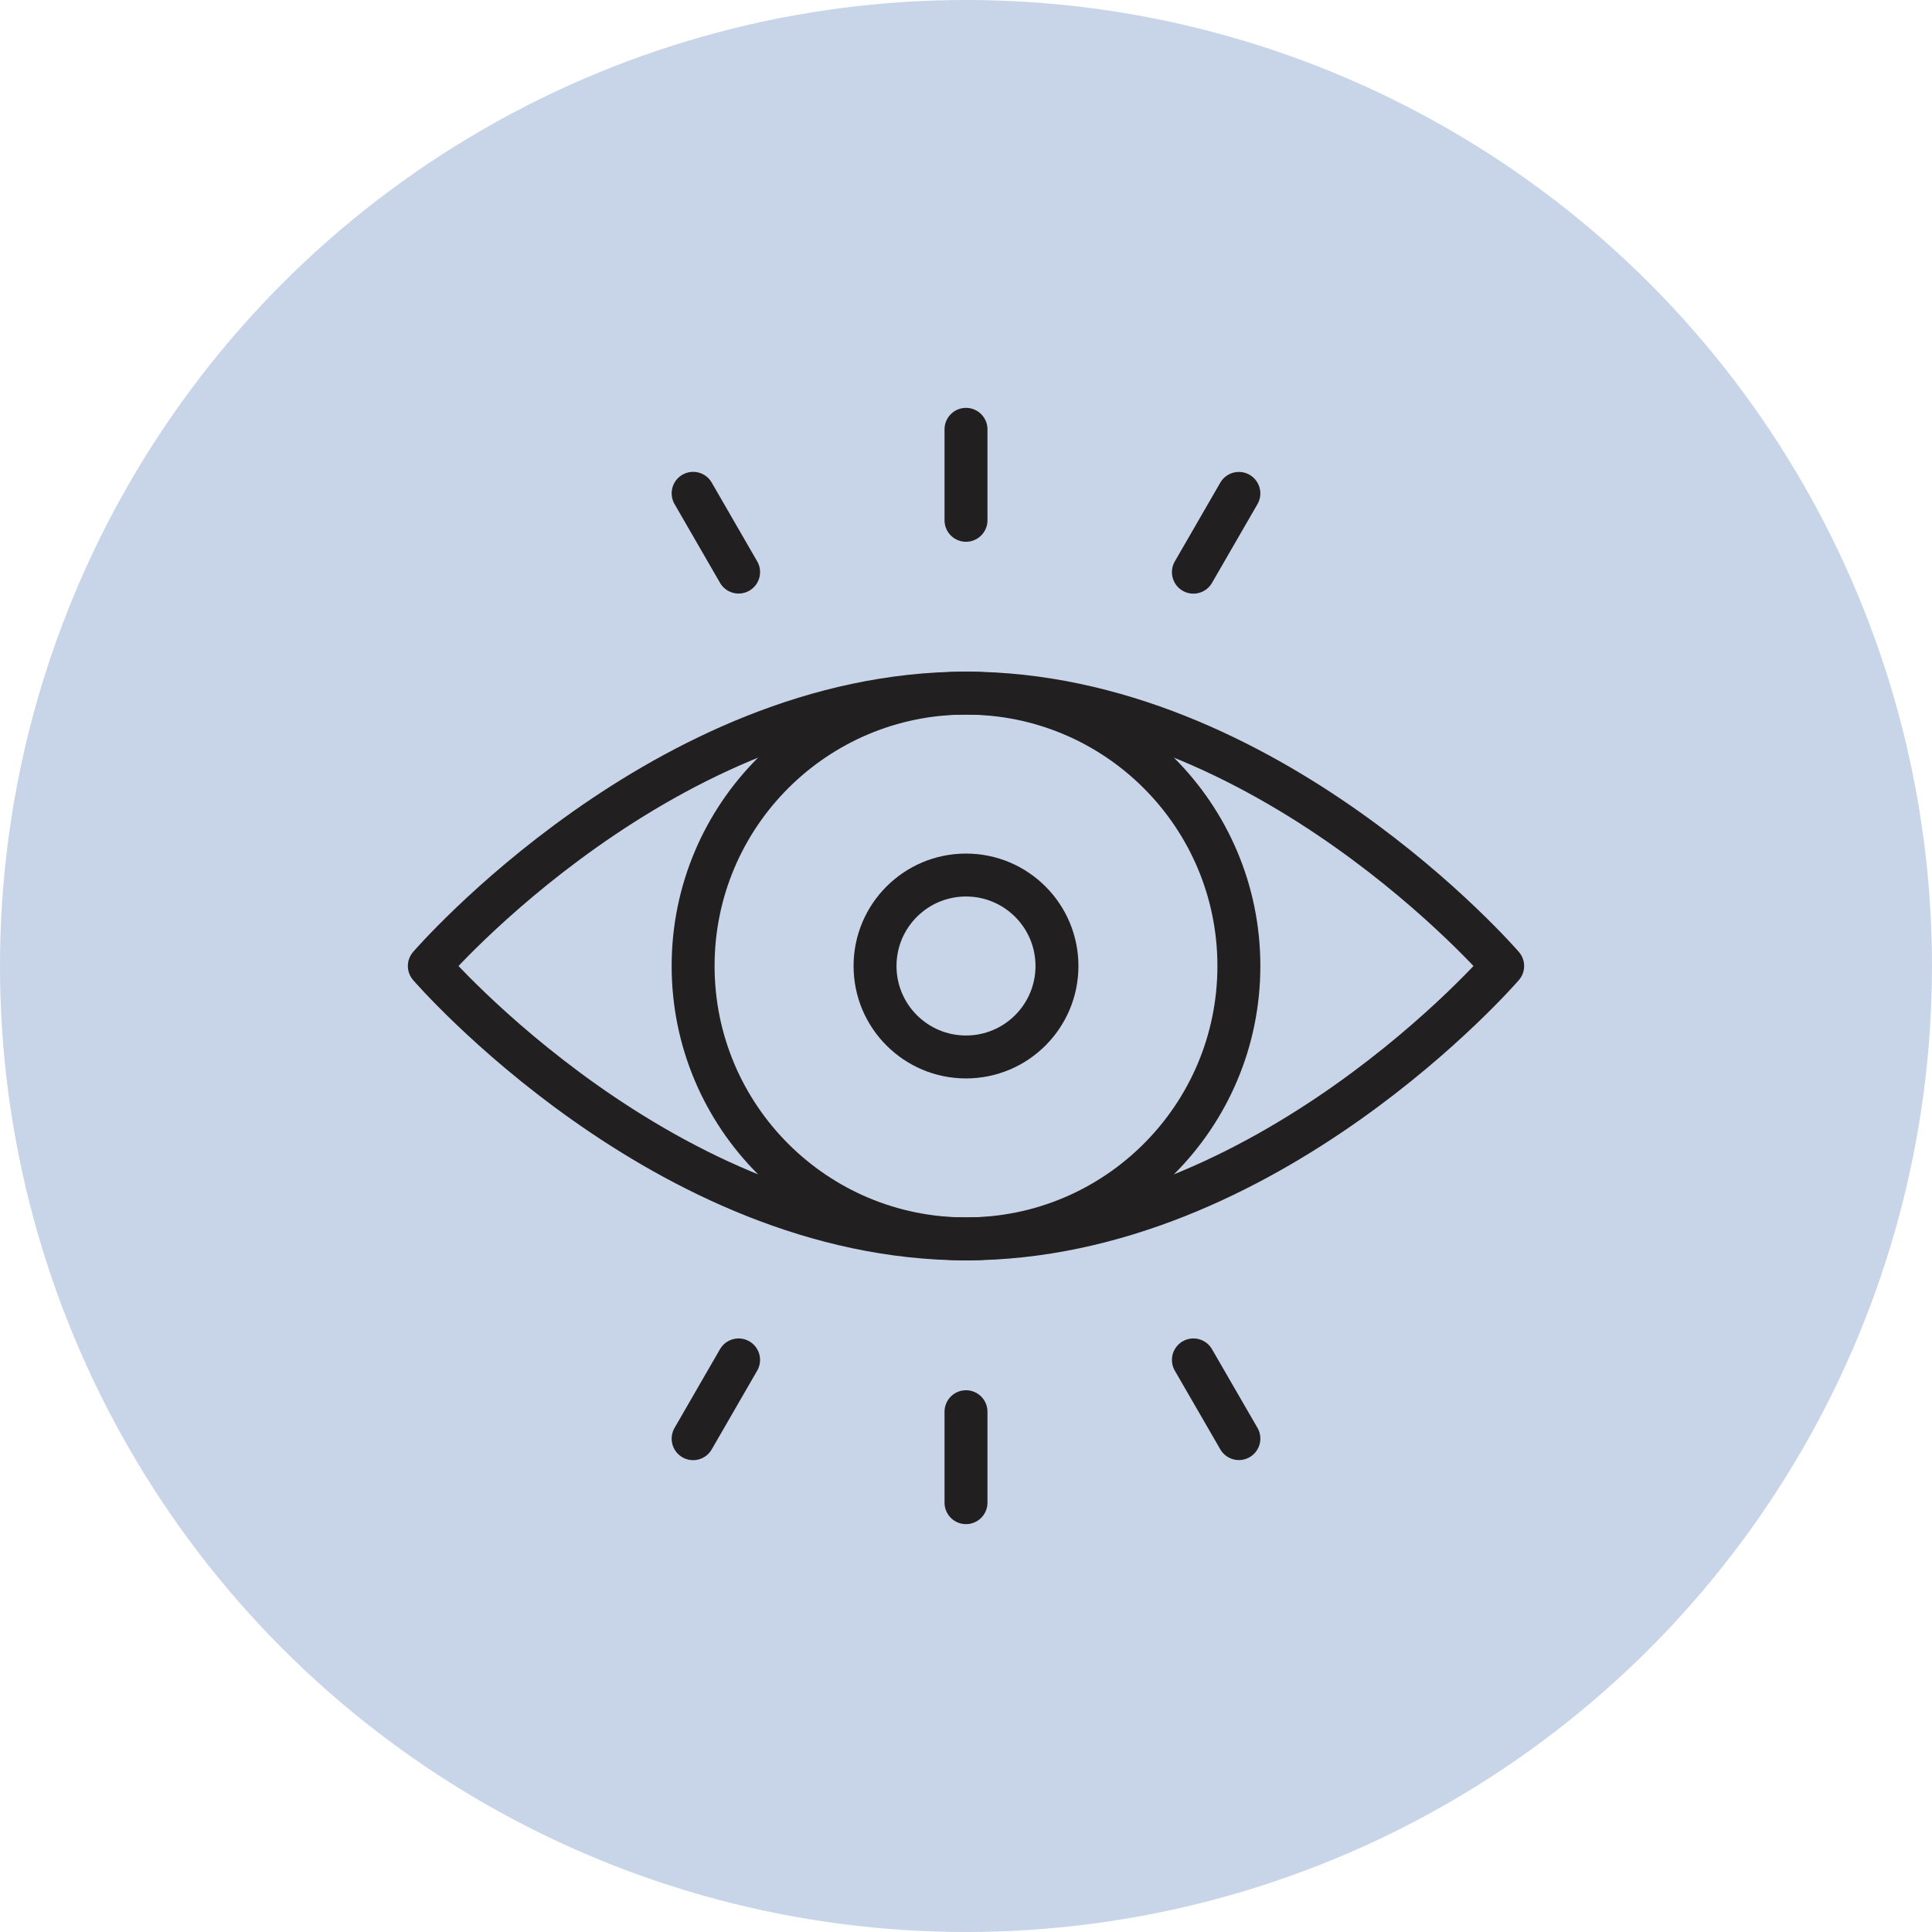 <svg xmlns="http://www.w3.org/2000/svg" width="180" height="180" viewBox="0 0 180 180"><g id="Group_17527" data-name="Group 17527" transform="translate(-247 -1487)"><circle id="Ellipse_13" data-name="Ellipse 13" cx="90" cy="90" r="90" transform="translate(247 1487)" fill="#c8d5e8"></circle><g id="view" transform="translate(267 1507)"><circle id="Ellipse_17" data-name="Ellipse 17" cx="25.424" cy="25.424" r="25.424" transform="translate(44.576 44.576)" fill="none" stroke="#221f20" stroke-linecap="round" stroke-linejoin="round" stroke-width="4"></circle><circle id="Ellipse_18" data-name="Ellipse 18" cx="8.475" cy="8.475" r="8.475" transform="translate(61.525 61.525)" fill="none" stroke="#221f20" stroke-linecap="round" stroke-linejoin="round" stroke-width="4"></circle><path id="Path_39" data-name="Path 39" d="M120,70S98.082,95.424,70,95.424,20,70,20,70,41.918,44.576,70,44.576,120,70,120,70ZM70,28.475V20m0,100v-8.475M48.814,33.3l-4.237-7.339m50.847,88.07L91.186,106.7m0-73.392,4.237-7.339m-50.847,88.07,4.237-7.339" fill="none" stroke="#221f20" stroke-linecap="round" stroke-linejoin="round" stroke-width="4"></path></g></g></svg>